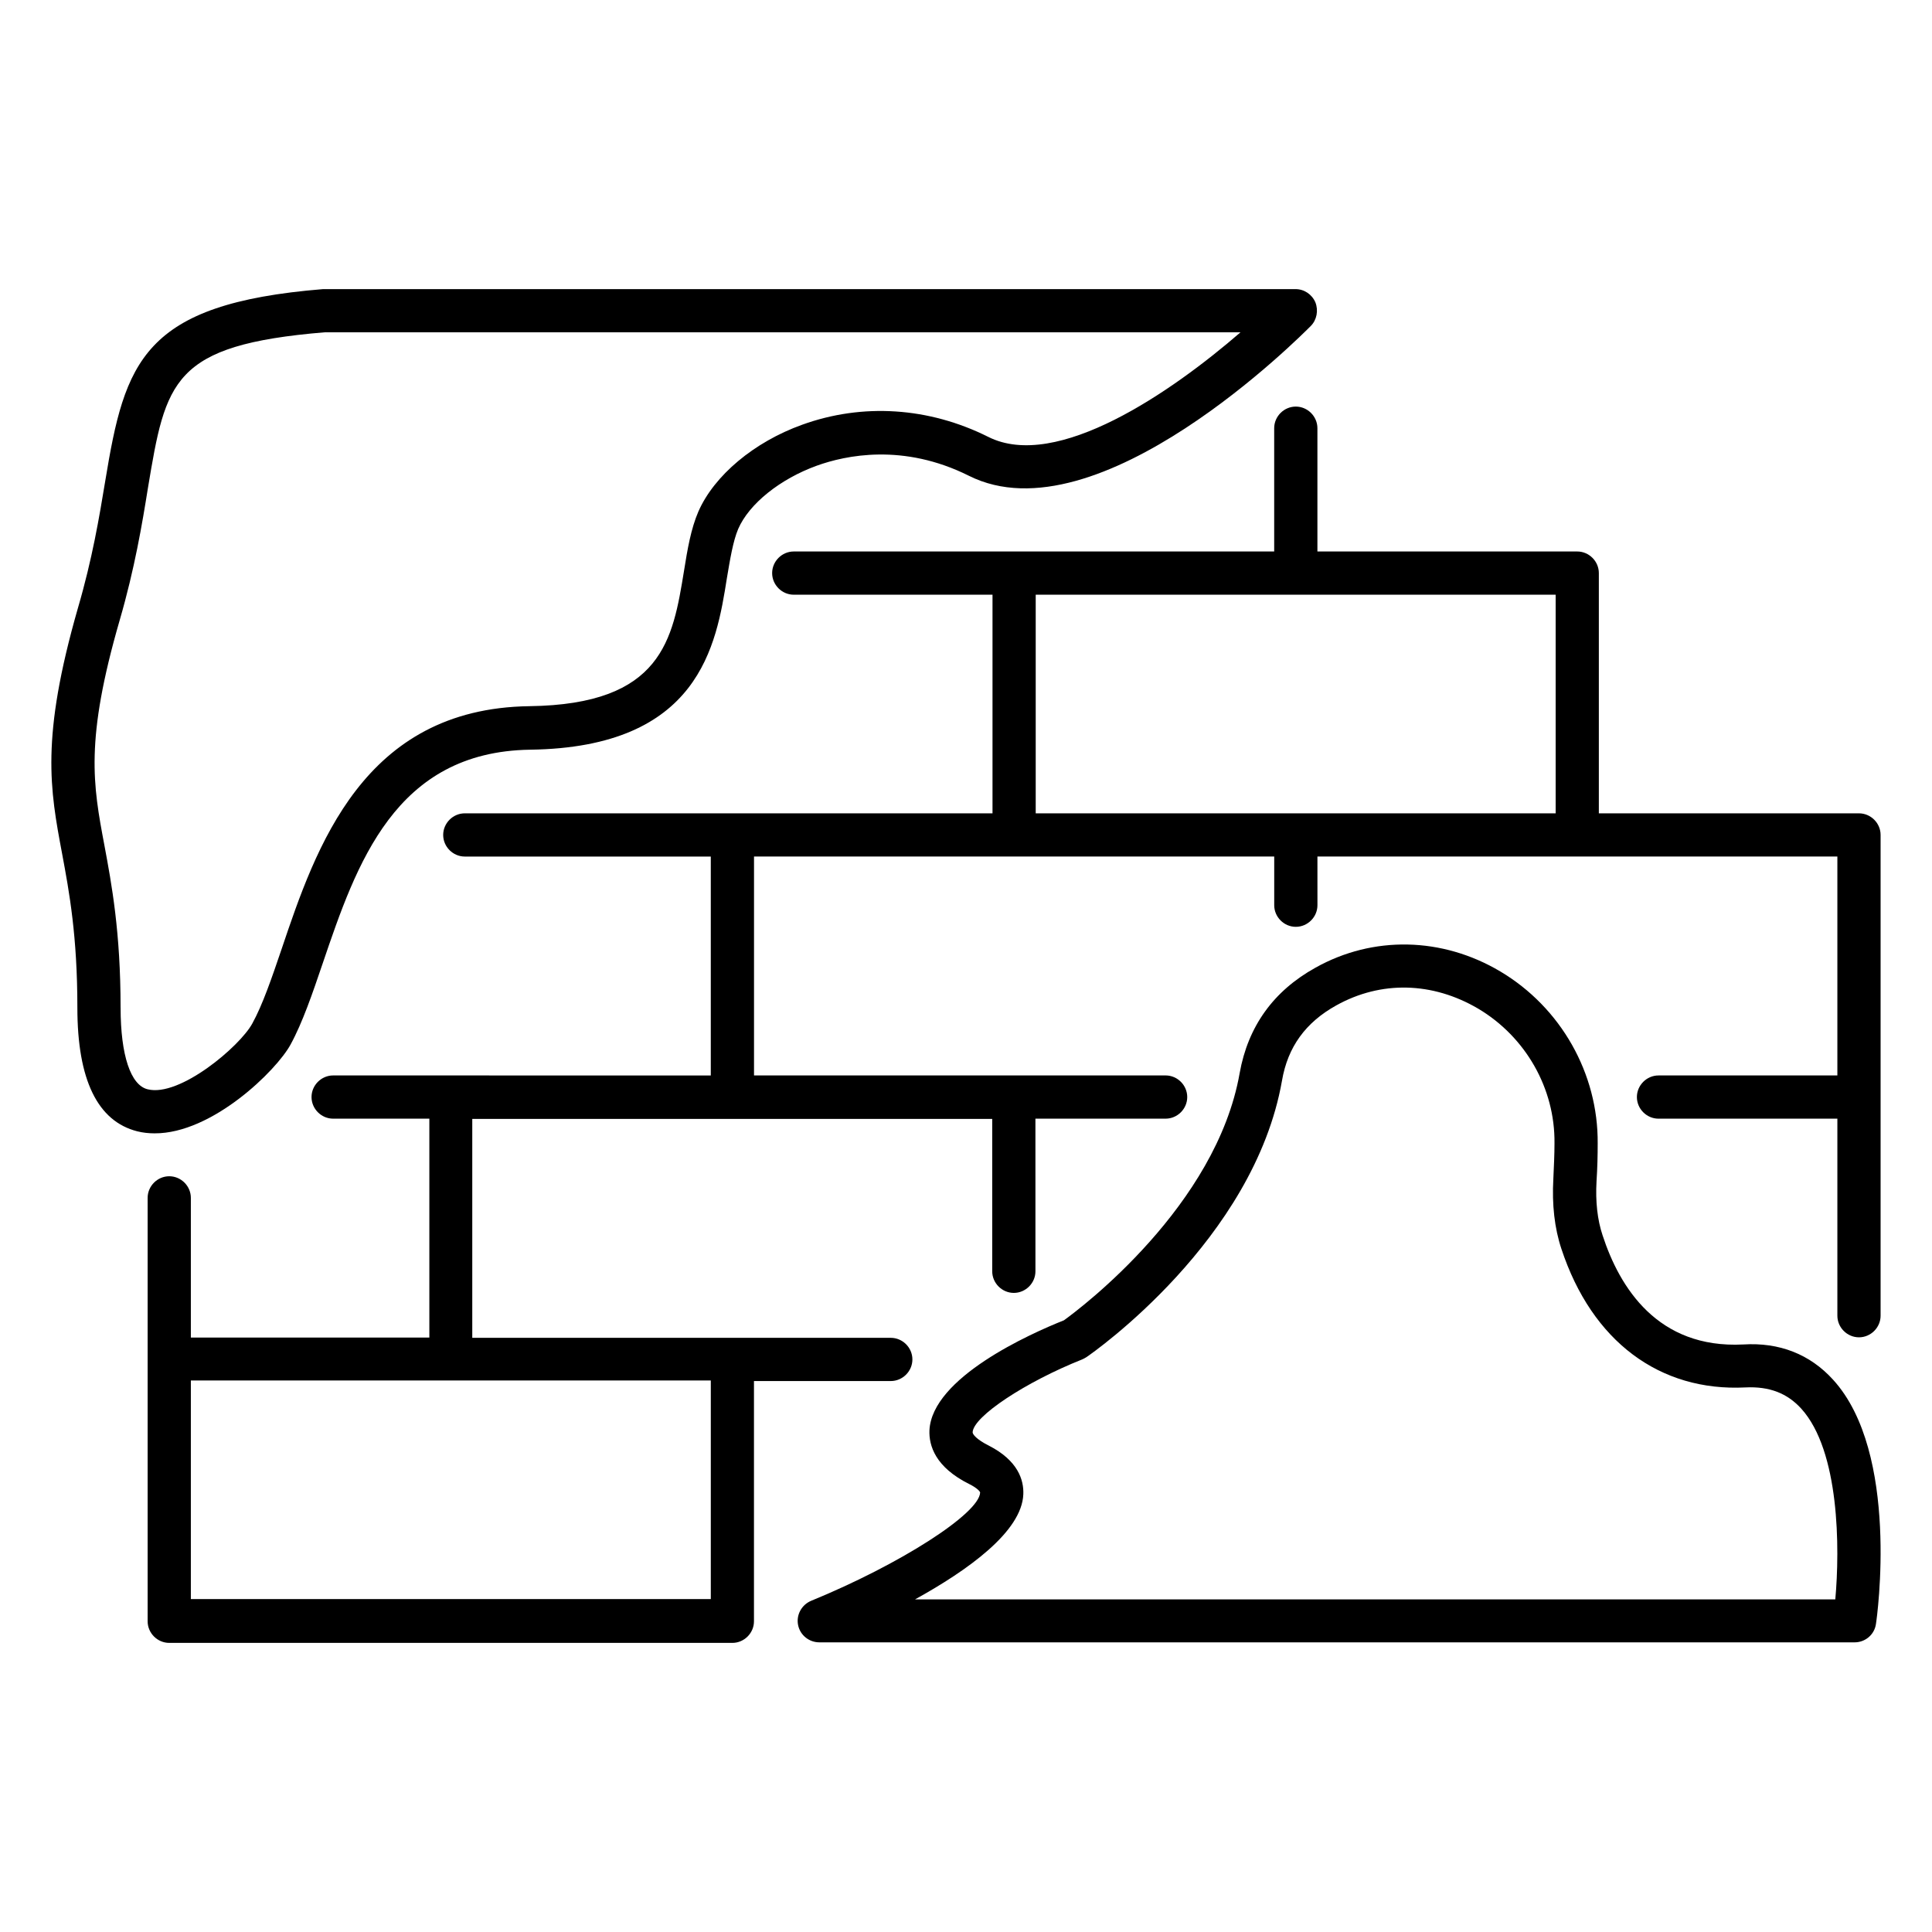<?xml version="1.0" encoding="UTF-8"?>
<!-- Uploaded to: SVG Repo, www.svgrepo.com, Generator: SVG Repo Mixer Tools -->
<svg fill="#000000" width="800px" height="800px" version="1.1" viewBox="144 144 512 512" xmlns="http://www.w3.org/2000/svg">
 <g>
  <path d="m605.95 500.3c-22.672 1.145-32.746-15.113-37.25-28.93-1.375-4.121-1.91-8.93-1.602-14.352 0.23-3.512 0.305-6.871 0.305-10 0.152-18.551-9.77-36.031-25.801-45.57-15.418-9.16-33.738-9.543-49.008-0.992-11.145 6.184-17.863 15.574-20.074 27.938-6.184 35.191-41.906 62.137-46.562 65.496-9.008 3.586-34.961 15.191-35.648 29.16-0.152 4.047 1.527 9.77 10.609 14.273 2.137 1.07 2.824 1.984 2.824 2.215-0.23 5.574-21.145 19.008-44.809 28.703-2.519 1.07-3.969 3.742-3.434 6.414s2.902 4.582 5.648 4.582h274.35c2.824 0 5.266-2.062 5.648-4.887 0.305-1.832 6.336-45.344-11.375-64.73-6.109-6.723-14.203-9.93-23.82-9.32zm24.426 67.559h-243.89c13.969-7.711 28.32-17.938 28.703-27.863 0.152-3.742-1.375-8.93-9.16-12.902-3.207-1.602-4.273-2.977-4.273-3.512 0.152-4.199 14.047-13.359 29.008-19.312 0.383-0.152 0.762-0.383 1.145-0.609 1.832-1.223 44.426-31.066 51.832-73.281 1.527-8.93 6.258-15.418 14.352-19.922 11.91-6.641 25.57-6.258 37.633 0.84 12.594 7.481 20.383 21.145 20.23 35.648 0 2.977-0.152 6.106-0.305 9.465-0.383 6.793 0.305 13.055 2.137 18.551 8.09 24.504 26.031 37.863 48.777 36.719 6.336-0.305 11.07 1.527 14.809 5.648 10.148 11.219 10.223 36.941 9 50.531z"/>
  <path d="m220.99 420.84c3.207-5.879 5.801-13.512 8.551-21.602 8.93-26.258 19.082-56.031 54.961-56.562 44.887-0.609 49.312-27.633 52.137-45.496 0.84-4.961 1.602-9.695 2.977-12.977 2.902-6.719 11.145-13.281 20.84-16.793 7.633-2.75 22.902-6.031 40.305 2.672 34.273 17.176 88.32-37.402 90.609-39.695 1.602-1.602 2.062-4.121 1.223-6.258-0.918-2.137-2.977-3.512-5.266-3.512h-257.71c-47.863 3.894-52.52 19.238-57.711 50.762-1.602 9.695-3.434 20.688-7.25 33.738-9.926 34.578-7.406 48.012-4.199 65.109 1.91 10.23 4.047 21.832 4.047 40.84 0 19.082 5.344 30.074 15.879 32.746 1.527 0.383 3.055 0.535 4.582 0.535 15.262 0.078 32.285-16.641 36.023-23.508zm-45.035-9.773c0-20.074-2.367-32.746-4.273-42.977-3.055-16.184-5.191-27.863 4.047-59.77 3.969-13.664 5.953-25.496 7.481-35.039 4.734-28.32 6.336-37.863 46.871-41.223h242.67c-18.242 15.801-48.703 36.871-66.871 27.711-15.727-7.863-33.281-9.008-49.312-3.207-12.746 4.582-23.281 13.434-27.48 22.977-1.984 4.582-2.902 10-3.816 15.727-2.977 18.242-5.727 35.418-40.992 35.879-44.047 0.609-56.562 37.402-65.648 64.352-2.594 7.633-5.039 14.809-7.785 19.77-3.281 6.031-19.238 19.543-27.711 17.406-4.504-1.07-7.176-9.008-7.176-21.605z"/>
  <path d="m636.64 359.54h-68.93v-63.664c0-3.129-2.594-5.727-5.727-5.727h-68.855v-32.672c0-3.129-2.594-5.727-5.727-5.727-3.129 0-5.727 2.594-5.727 5.727v32.672h-127.32c-3.129 0-5.727 2.594-5.727 5.727 0 3.129 2.594 5.727 5.727 5.727h52.672v57.938h-139.85c-3.129 0-5.727 2.594-5.727 5.727 0 3.129 2.594 5.727 5.727 5.727h65.191v58.016l-100.08-0.008c-3.129 0-5.727 2.594-5.727 5.727 0 3.129 2.594 5.727 5.727 5.727h25.496v58.016l-63.203-0.004v-37.023c0-3.129-2.594-5.727-5.727-5.727-3.129 0-5.727 2.594-5.727 5.727v112.21c0 3.129 2.594 5.727 5.727 5.727h149.23c3.129 0 5.727-2.594 5.727-5.727v-63.664h36.258c3.129 0 5.727-2.594 5.727-5.727 0-3.129-2.594-5.727-5.727-5.727h-110.91v-58.016h137.79v40.383c0 3.129 2.594 5.727 5.727 5.727 3.129 0 5.727-2.594 5.727-5.727l-0.004-40.449h34.504c3.129 0 5.727-2.594 5.727-5.727 0-3.129-2.594-5.727-5.727-5.727h-109.08v-58.016l137.86 0.004v12.902c0 3.129 2.594 5.727 5.727 5.727 3.129 0 5.727-2.594 5.727-5.727l-0.004-12.902h137.79v58.016h-47.402c-3.129 0-5.727 2.594-5.727 5.727 0 3.129 2.594 5.727 5.727 5.727h47.402v52.215c0 3.129 2.594 5.727 5.727 5.727 3.129 0 5.727-2.594 5.727-5.727v-127.41c0-3.129-2.598-5.723-5.727-5.723zm-304.27 150.3v57.938h-137.79v-57.938zm86.105-150.3v-57.938h137.79v57.938z"/>
 </g>
</svg>